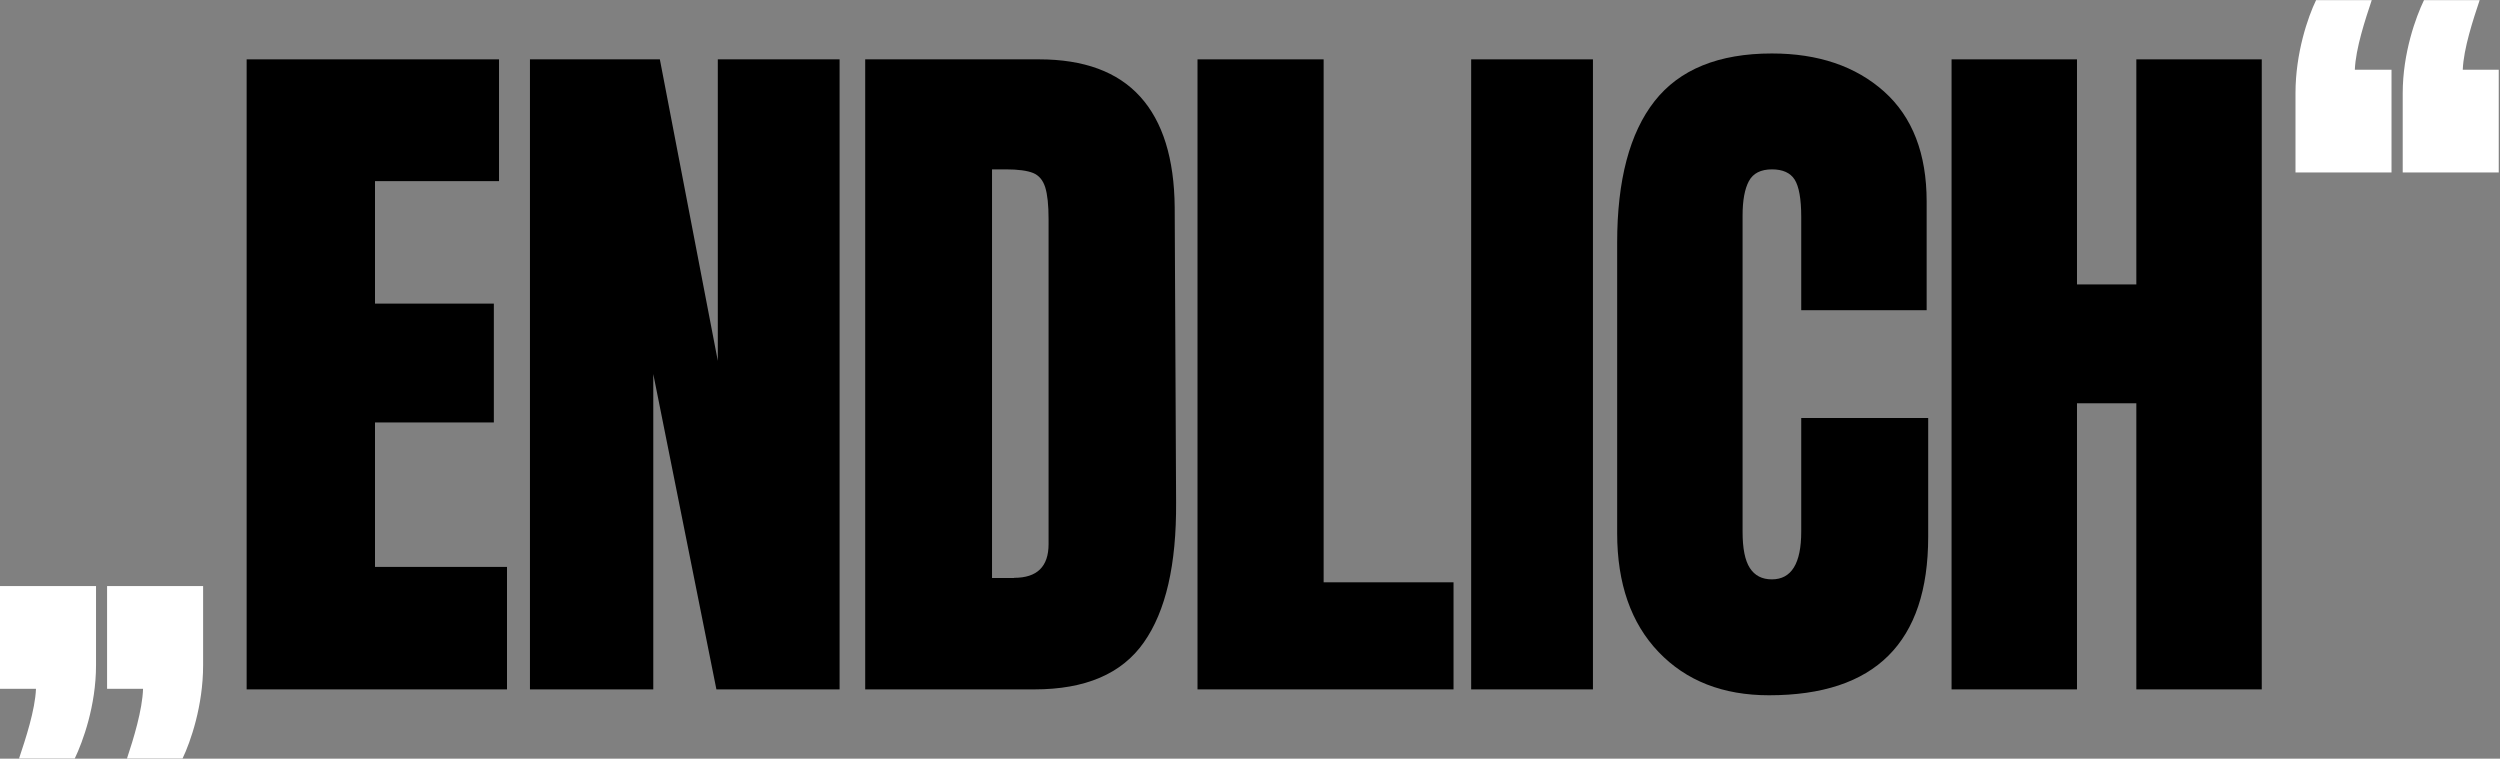 <svg width="1786" height="542" viewBox="0 0 1786 542" fill="none" xmlns="http://www.w3.org/2000/svg">
<rect x="0" y="0" width="1786" height="542" fill="#808080" stroke="none"/>
<path d="M176.2 492.5V42.4H356.5V129.4H267.9V216.9H352.8V301.8H267.9V405H362.2V492.5H176.2Z" fill="black"/>
<path d="M378.601 492.5V42.4H471.401L512.801 257.8V42.4H599.801V492.5H511.801L466.701 267.2V492.5H378.601Z" fill="black"/>
<path d="M618.101 42.4H742.301C774.401 42.4 798.501 51.3 814.601 69.1C830.701 86.9 838.901 113.3 839.201 148.2L840.201 358.9C840.501 403.3 832.901 436.6 817.101 459C801.401 481.4 775.301 492.5 739.001 492.5H618.101V42.4ZM724.501 412.8C740.901 412.8 749.101 404.8 749.101 388.7V156.6C749.101 146.5 748.301 138.9 746.701 133.8C745.101 128.7 742.201 125.3 738.101 123.6C733.901 121.9 727.401 121 718.701 121H708.701V412.9H724.501V412.8Z" fill="black"/>
<path d="M855.5 492.5V42.4H945.6V416H1038.4V492.5H855.5Z" fill="black"/>
<path d="M1051 492.5V42.4H1138V492.5H1051Z" fill="black"/>
<path d="M1184.9 465.8C1165.2 445.2 1155.3 416.9 1155.3 380.9V173.4C1155.3 128.7 1164.2 95 1182 72.3C1199.8 49.6 1227.8 38.2 1265.8 38.2C1299 38.2 1325.7 47.3 1346 65.4C1366.3 83.6 1376.4 109.8 1376.4 144V221.6H1286.8V155C1286.8 142.1 1285.2 133.2 1282.1 128.3C1279 123.4 1273.5 121 1265.9 121C1257.9 121 1252.4 123.8 1249.4 129.4C1246.4 135 1244.9 143.2 1244.9 154V379.9C1244.9 391.8 1246.6 400.4 1250.1 405.8C1253.6 411.2 1258.8 413.9 1265.8 413.9C1279.8 413.9 1286.8 402.6 1286.8 379.8V298.6H1377.5V383.5C1377.5 459 1339.6 496.7 1263.8 496.7C1230.9 496.7 1204.6 486.4 1184.9 465.8Z" fill="black"/>
<path d="M1394.2 492.5V42.4H1483.8V203.2H1526.2V42.4H1615.8V492.5H1526.2V288.1H1483.8V492.5H1394.2Z" fill="black"/>
<path d="M13.6 541.9C18.3 527.8 25.1 507.3 25.7 492.1H0V418.7H68.6V475.3C68.6 504.1 59.2 529.8 53.4 541.9H13.6ZM90.7 541.9C95.4 527.8 101.7 507.3 102.2 492.1H76.5V418.7H145.1V475.3C145.1 504.1 136.2 529.8 130.4 541.9H90.7Z" fill="white"/>
<path d="M1694.4 0C1689.7 14.1 1682.9 34.6 1682.3 49.8H1708.5V123.2H1639.9V66.6C1639.9 37.8 1648.8 12.1 1654.6 0.1H1694.4V0ZM1771.5 0C1766.8 14.1 1760 34.6 1759.4 49.8H1785.1V123.2H1716.5V66.6C1716.5 37.8 1725.9 12.1 1731.7 0.1H1771.5V0Z" fill="white"/>
</svg>

